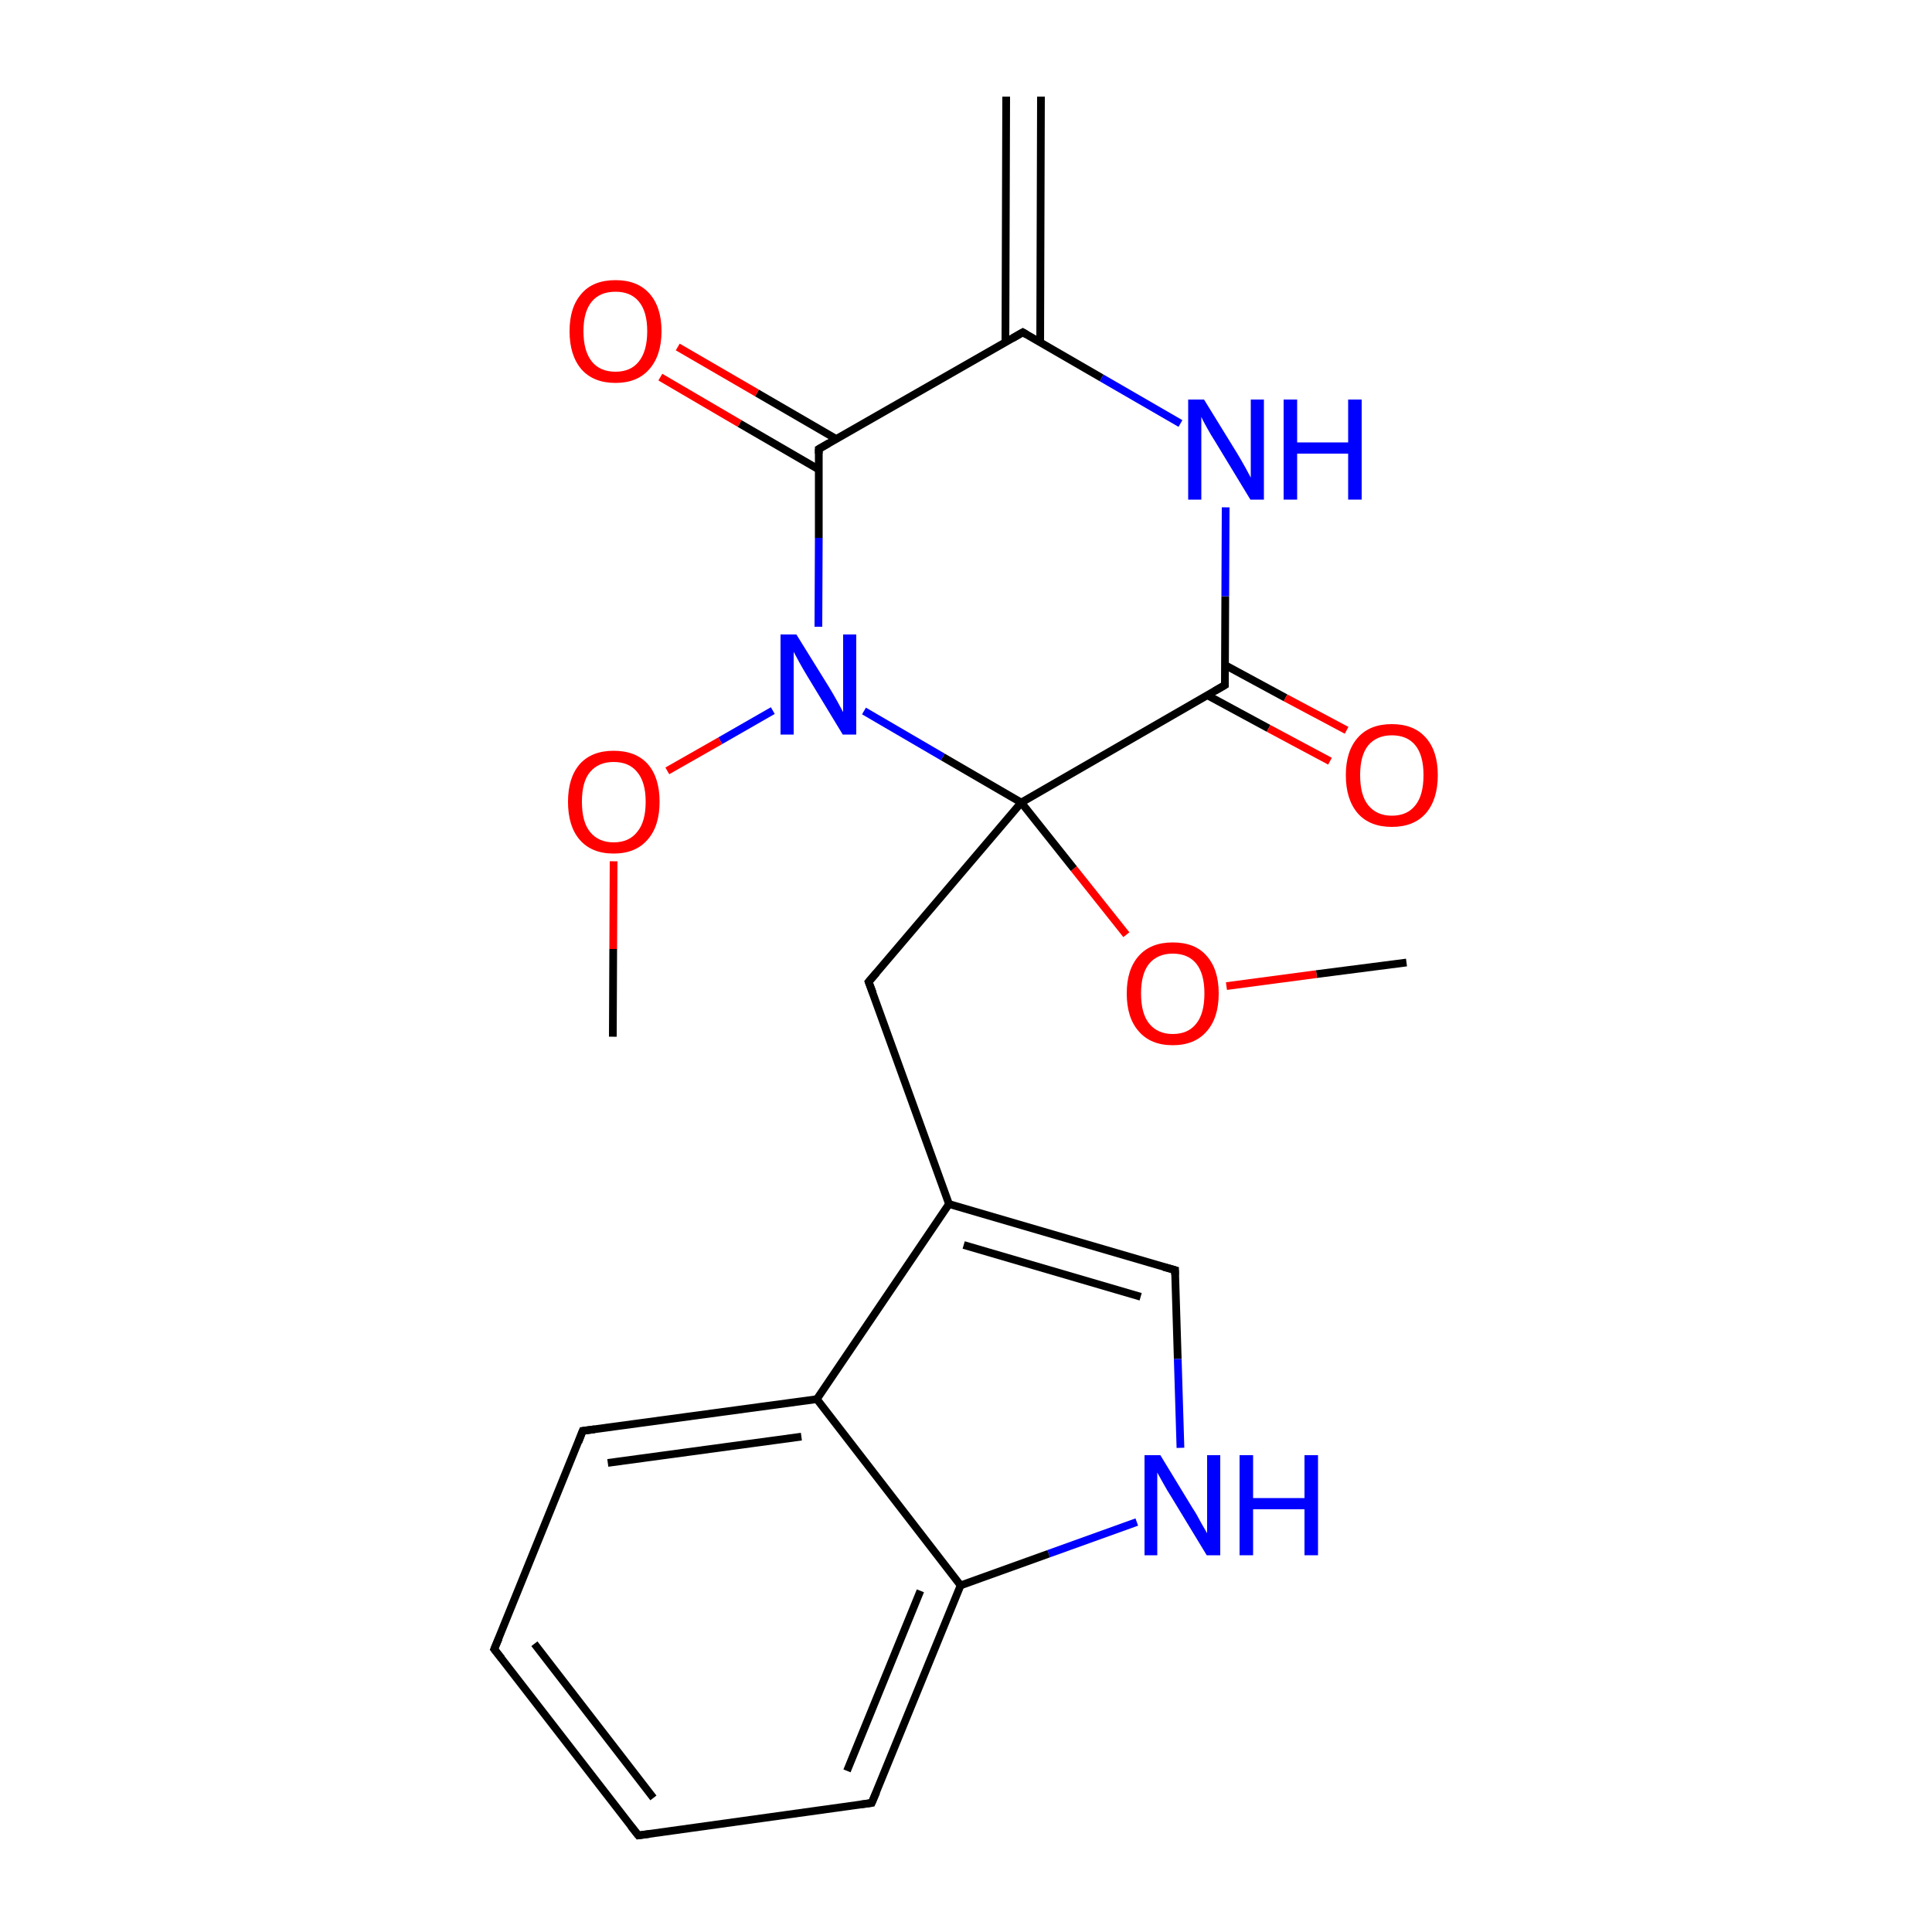 
<svg version='1.1' baseProfile='full'
              xmlns='http://www.w3.org/2000/svg'
                      xmlns:rdkit='http://www.rdkit.org/xml'
                      xmlns:xlink='http://www.w3.org/1999/xlink'
                  xml:space='preserve'
width='500px' height='500px' viewBox='0 0 500 500'>
<!-- END OF HEADER -->
<rect style='opacity:1.0;fill:#FFFFFF;stroke:none' width='500.0' height='500.0' x='0.0' y='0.0'> </rect>
<path class='bond-0 atom-0 atom-1' d='M 364.0,249.1 L 340.7,252.1' style='fill:none;fill-rule:evenodd;stroke:#000000;stroke-width:2.0px;stroke-linecap:butt;stroke-linejoin:miter;stroke-opacity:1' />
<path class='bond-0 atom-0 atom-1' d='M 340.7,252.1 L 317.4,255.2' style='fill:none;fill-rule:evenodd;stroke:#FF0000;stroke-width:2.0px;stroke-linecap:butt;stroke-linejoin:miter;stroke-opacity:1' />
<path class='bond-1 atom-1 atom-2' d='M 291.5,241.9 L 277.9,224.8' style='fill:none;fill-rule:evenodd;stroke:#FF0000;stroke-width:2.0px;stroke-linecap:butt;stroke-linejoin:miter;stroke-opacity:1' />
<path class='bond-1 atom-1 atom-2' d='M 277.9,224.8 L 264.3,207.7' style='fill:none;fill-rule:evenodd;stroke:#000000;stroke-width:2.0px;stroke-linecap:butt;stroke-linejoin:miter;stroke-opacity:1' />
<path class='bond-2 atom-2 atom-3' d='M 264.3,207.7 L 317.0,177.3' style='fill:none;fill-rule:evenodd;stroke:#000000;stroke-width:2.0px;stroke-linecap:butt;stroke-linejoin:miter;stroke-opacity:1' />
<path class='bond-3 atom-3 atom-4' d='M 312.4,179.9 L 328.3,188.5' style='fill:none;fill-rule:evenodd;stroke:#000000;stroke-width:2.0px;stroke-linecap:butt;stroke-linejoin:miter;stroke-opacity:1' />
<path class='bond-3 atom-3 atom-4' d='M 328.3,188.5 L 344.2,197.0' style='fill:none;fill-rule:evenodd;stroke:#FF0000;stroke-width:2.0px;stroke-linecap:butt;stroke-linejoin:miter;stroke-opacity:1' />
<path class='bond-3 atom-3 atom-4' d='M 317.0,172.1 L 332.7,180.6' style='fill:none;fill-rule:evenodd;stroke:#000000;stroke-width:2.0px;stroke-linecap:butt;stroke-linejoin:miter;stroke-opacity:1' />
<path class='bond-3 atom-3 atom-4' d='M 332.7,180.6 L 348.5,189.0' style='fill:none;fill-rule:evenodd;stroke:#FF0000;stroke-width:2.0px;stroke-linecap:butt;stroke-linejoin:miter;stroke-opacity:1' />
<path class='bond-4 atom-3 atom-5' d='M 317.0,177.3 L 317.1,154.3' style='fill:none;fill-rule:evenodd;stroke:#000000;stroke-width:2.0px;stroke-linecap:butt;stroke-linejoin:miter;stroke-opacity:1' />
<path class='bond-4 atom-3 atom-5' d='M 317.1,154.3 L 317.2,131.3' style='fill:none;fill-rule:evenodd;stroke:#0000FF;stroke-width:2.0px;stroke-linecap:butt;stroke-linejoin:miter;stroke-opacity:1' />
<path class='bond-5 atom-5 atom-6' d='M 305.5,109.6 L 285.1,97.8' style='fill:none;fill-rule:evenodd;stroke:#0000FF;stroke-width:2.0px;stroke-linecap:butt;stroke-linejoin:miter;stroke-opacity:1' />
<path class='bond-5 atom-5 atom-6' d='M 285.1,97.8 L 264.7,86.0' style='fill:none;fill-rule:evenodd;stroke:#000000;stroke-width:2.0px;stroke-linecap:butt;stroke-linejoin:miter;stroke-opacity:1' />
<path class='bond-6 atom-6 atom-7' d='M 269.2,88.6 L 269.4,25.0' style='fill:none;fill-rule:evenodd;stroke:#000000;stroke-width:2.0px;stroke-linecap:butt;stroke-linejoin:miter;stroke-opacity:1' />
<path class='bond-6 atom-6 atom-7' d='M 260.2,88.6 L 260.4,25.0' style='fill:none;fill-rule:evenodd;stroke:#000000;stroke-width:2.0px;stroke-linecap:butt;stroke-linejoin:miter;stroke-opacity:1' />
<path class='bond-7 atom-6 atom-8' d='M 264.7,86.0 L 211.9,116.2' style='fill:none;fill-rule:evenodd;stroke:#000000;stroke-width:2.0px;stroke-linecap:butt;stroke-linejoin:miter;stroke-opacity:1' />
<path class='bond-8 atom-8 atom-9' d='M 216.4,113.6 L 195.9,101.7' style='fill:none;fill-rule:evenodd;stroke:#000000;stroke-width:2.0px;stroke-linecap:butt;stroke-linejoin:miter;stroke-opacity:1' />
<path class='bond-8 atom-8 atom-9' d='M 195.9,101.7 L 175.4,89.8' style='fill:none;fill-rule:evenodd;stroke:#FF0000;stroke-width:2.0px;stroke-linecap:butt;stroke-linejoin:miter;stroke-opacity:1' />
<path class='bond-8 atom-8 atom-9' d='M 211.9,121.5 L 191.4,109.6' style='fill:none;fill-rule:evenodd;stroke:#000000;stroke-width:2.0px;stroke-linecap:butt;stroke-linejoin:miter;stroke-opacity:1' />
<path class='bond-8 atom-8 atom-9' d='M 191.4,109.6 L 170.9,97.6' style='fill:none;fill-rule:evenodd;stroke:#FF0000;stroke-width:2.0px;stroke-linecap:butt;stroke-linejoin:miter;stroke-opacity:1' />
<path class='bond-9 atom-8 atom-10' d='M 211.9,116.2 L 211.9,139.2' style='fill:none;fill-rule:evenodd;stroke:#000000;stroke-width:2.0px;stroke-linecap:butt;stroke-linejoin:miter;stroke-opacity:1' />
<path class='bond-9 atom-8 atom-10' d='M 211.9,139.2 L 211.8,162.2' style='fill:none;fill-rule:evenodd;stroke:#0000FF;stroke-width:2.0px;stroke-linecap:butt;stroke-linejoin:miter;stroke-opacity:1' />
<path class='bond-10 atom-10 atom-11' d='M 200.0,183.9 L 186.4,191.7' style='fill:none;fill-rule:evenodd;stroke:#0000FF;stroke-width:2.0px;stroke-linecap:butt;stroke-linejoin:miter;stroke-opacity:1' />
<path class='bond-10 atom-10 atom-11' d='M 186.4,191.7 L 172.7,199.5' style='fill:none;fill-rule:evenodd;stroke:#FF0000;stroke-width:2.0px;stroke-linecap:butt;stroke-linejoin:miter;stroke-opacity:1' />
<path class='bond-11 atom-11 atom-12' d='M 158.8,222.9 L 158.7,245.6' style='fill:none;fill-rule:evenodd;stroke:#FF0000;stroke-width:2.0px;stroke-linecap:butt;stroke-linejoin:miter;stroke-opacity:1' />
<path class='bond-11 atom-11 atom-12' d='M 158.7,245.6 L 158.6,268.3' style='fill:none;fill-rule:evenodd;stroke:#000000;stroke-width:2.0px;stroke-linecap:butt;stroke-linejoin:miter;stroke-opacity:1' />
<path class='bond-12 atom-2 atom-13' d='M 264.3,207.7 L 224.8,254.1' style='fill:none;fill-rule:evenodd;stroke:#000000;stroke-width:2.0px;stroke-linecap:butt;stroke-linejoin:miter;stroke-opacity:1' />
<path class='bond-13 atom-13 atom-14' d='M 224.8,254.1 L 245.6,311.6' style='fill:none;fill-rule:evenodd;stroke:#000000;stroke-width:2.0px;stroke-linecap:butt;stroke-linejoin:miter;stroke-opacity:1' />
<path class='bond-14 atom-14 atom-15' d='M 245.6,311.6 L 304.1,328.7' style='fill:none;fill-rule:evenodd;stroke:#000000;stroke-width:2.0px;stroke-linecap:butt;stroke-linejoin:miter;stroke-opacity:1' />
<path class='bond-14 atom-14 atom-15' d='M 249.4,322.2 L 295.2,335.6' style='fill:none;fill-rule:evenodd;stroke:#000000;stroke-width:2.0px;stroke-linecap:butt;stroke-linejoin:miter;stroke-opacity:1' />
<path class='bond-15 atom-15 atom-16' d='M 304.1,328.7 L 304.8,351.7' style='fill:none;fill-rule:evenodd;stroke:#000000;stroke-width:2.0px;stroke-linecap:butt;stroke-linejoin:miter;stroke-opacity:1' />
<path class='bond-15 atom-15 atom-16' d='M 304.8,351.7 L 305.5,374.7' style='fill:none;fill-rule:evenodd;stroke:#0000FF;stroke-width:2.0px;stroke-linecap:butt;stroke-linejoin:miter;stroke-opacity:1' />
<path class='bond-16 atom-16 atom-17' d='M 294.2,393.9 L 271.4,402.1' style='fill:none;fill-rule:evenodd;stroke:#0000FF;stroke-width:2.0px;stroke-linecap:butt;stroke-linejoin:miter;stroke-opacity:1' />
<path class='bond-16 atom-16 atom-17' d='M 271.4,402.1 L 248.6,410.3' style='fill:none;fill-rule:evenodd;stroke:#000000;stroke-width:2.0px;stroke-linecap:butt;stroke-linejoin:miter;stroke-opacity:1' />
<path class='bond-17 atom-17 atom-18' d='M 248.6,410.3 L 225.6,466.6' style='fill:none;fill-rule:evenodd;stroke:#000000;stroke-width:2.0px;stroke-linecap:butt;stroke-linejoin:miter;stroke-opacity:1' />
<path class='bond-17 atom-17 atom-18' d='M 238.2,411.7 L 219.2,458.3' style='fill:none;fill-rule:evenodd;stroke:#000000;stroke-width:2.0px;stroke-linecap:butt;stroke-linejoin:miter;stroke-opacity:1' />
<path class='bond-18 atom-18 atom-19' d='M 225.6,466.6 L 165.2,475.0' style='fill:none;fill-rule:evenodd;stroke:#000000;stroke-width:2.0px;stroke-linecap:butt;stroke-linejoin:miter;stroke-opacity:1' />
<path class='bond-19 atom-19 atom-20' d='M 165.2,475.0 L 127.9,426.8' style='fill:none;fill-rule:evenodd;stroke:#000000;stroke-width:2.0px;stroke-linecap:butt;stroke-linejoin:miter;stroke-opacity:1' />
<path class='bond-19 atom-19 atom-20' d='M 169.1,465.3 L 138.3,425.4' style='fill:none;fill-rule:evenodd;stroke:#000000;stroke-width:2.0px;stroke-linecap:butt;stroke-linejoin:miter;stroke-opacity:1' />
<path class='bond-20 atom-20 atom-21' d='M 127.9,426.8 L 150.8,370.3' style='fill:none;fill-rule:evenodd;stroke:#000000;stroke-width:2.0px;stroke-linecap:butt;stroke-linejoin:miter;stroke-opacity:1' />
<path class='bond-21 atom-21 atom-22' d='M 150.8,370.3 L 211.4,362.1' style='fill:none;fill-rule:evenodd;stroke:#000000;stroke-width:2.0px;stroke-linecap:butt;stroke-linejoin:miter;stroke-opacity:1' />
<path class='bond-21 atom-21 atom-22' d='M 157.3,378.6 L 207.4,371.8' style='fill:none;fill-rule:evenodd;stroke:#000000;stroke-width:2.0px;stroke-linecap:butt;stroke-linejoin:miter;stroke-opacity:1' />
<path class='bond-22 atom-10 atom-2' d='M 223.6,184.0 L 244.0,195.9' style='fill:none;fill-rule:evenodd;stroke:#0000FF;stroke-width:2.0px;stroke-linecap:butt;stroke-linejoin:miter;stroke-opacity:1' />
<path class='bond-22 atom-10 atom-2' d='M 244.0,195.9 L 264.3,207.7' style='fill:none;fill-rule:evenodd;stroke:#000000;stroke-width:2.0px;stroke-linecap:butt;stroke-linejoin:miter;stroke-opacity:1' />
<path class='bond-23 atom-22 atom-14' d='M 211.4,362.1 L 245.6,311.6' style='fill:none;fill-rule:evenodd;stroke:#000000;stroke-width:2.0px;stroke-linecap:butt;stroke-linejoin:miter;stroke-opacity:1' />
<path class='bond-24 atom-22 atom-17' d='M 211.4,362.1 L 248.6,410.3' style='fill:none;fill-rule:evenodd;stroke:#000000;stroke-width:2.0px;stroke-linecap:butt;stroke-linejoin:miter;stroke-opacity:1' />
<path d='M 314.4,178.8 L 317.0,177.3 L 317.0,176.1' style='fill:none;stroke:#000000;stroke-width:2.0px;stroke-linecap:butt;stroke-linejoin:miter;stroke-opacity:1;' />
<path d='M 265.7,86.6 L 264.7,86.0 L 262.1,87.5' style='fill:none;stroke:#000000;stroke-width:2.0px;stroke-linecap:butt;stroke-linejoin:miter;stroke-opacity:1;' />
<path d='M 214.5,114.7 L 211.9,116.2 L 211.9,117.4' style='fill:none;stroke:#000000;stroke-width:2.0px;stroke-linecap:butt;stroke-linejoin:miter;stroke-opacity:1;' />
<path d='M 226.8,251.8 L 224.8,254.1 L 225.9,257.0' style='fill:none;stroke:#000000;stroke-width:2.0px;stroke-linecap:butt;stroke-linejoin:miter;stroke-opacity:1;' />
<path d='M 301.2,327.9 L 304.1,328.7 L 304.1,329.9' style='fill:none;stroke:#000000;stroke-width:2.0px;stroke-linecap:butt;stroke-linejoin:miter;stroke-opacity:1;' />
<path d='M 226.8,463.8 L 225.6,466.6 L 222.6,467.0' style='fill:none;stroke:#000000;stroke-width:2.0px;stroke-linecap:butt;stroke-linejoin:miter;stroke-opacity:1;' />
<path d='M 168.2,474.6 L 165.2,475.0 L 163.3,472.6' style='fill:none;stroke:#000000;stroke-width:2.0px;stroke-linecap:butt;stroke-linejoin:miter;stroke-opacity:1;' />
<path d='M 129.8,429.2 L 127.9,426.8 L 129.1,424.0' style='fill:none;stroke:#000000;stroke-width:2.0px;stroke-linecap:butt;stroke-linejoin:miter;stroke-opacity:1;' />
<path d='M 149.7,373.2 L 150.8,370.3 L 153.9,369.9' style='fill:none;stroke:#000000;stroke-width:2.0px;stroke-linecap:butt;stroke-linejoin:miter;stroke-opacity:1;' />
<path class='atom-1' d='M 291.6 257.1
Q 291.6 250.9, 294.7 247.4
Q 297.8 243.9, 303.5 243.9
Q 309.3 243.9, 312.3 247.4
Q 315.4 250.9, 315.4 257.1
Q 315.4 263.4, 312.3 266.9
Q 309.2 270.5, 303.5 270.5
Q 297.8 270.5, 294.7 266.9
Q 291.6 263.4, 291.6 257.1
M 303.5 267.6
Q 307.5 267.6, 309.6 264.9
Q 311.7 262.3, 311.7 257.1
Q 311.7 252.0, 309.6 249.4
Q 307.5 246.8, 303.5 246.8
Q 299.6 246.8, 297.4 249.4
Q 295.3 252.0, 295.3 257.1
Q 295.3 262.3, 297.4 264.9
Q 299.6 267.6, 303.5 267.6
' fill='#FF0000'/>
<path class='atom-4' d='M 348.3 200.6
Q 348.3 194.4, 351.4 190.9
Q 354.5 187.4, 360.2 187.4
Q 365.9 187.4, 369.0 190.9
Q 372.1 194.4, 372.1 200.6
Q 372.1 206.9, 369.0 210.5
Q 365.9 214.0, 360.2 214.0
Q 354.5 214.0, 351.4 210.5
Q 348.3 206.9, 348.3 200.6
M 360.2 211.1
Q 364.2 211.1, 366.3 208.4
Q 368.4 205.8, 368.4 200.6
Q 368.4 195.5, 366.3 192.9
Q 364.2 190.3, 360.2 190.3
Q 356.3 190.3, 354.1 192.9
Q 352.0 195.5, 352.0 200.6
Q 352.0 205.8, 354.1 208.4
Q 356.3 211.1, 360.2 211.1
' fill='#FF0000'/>
<path class='atom-5' d='M 311.6 103.4
L 320.1 117.2
Q 320.9 118.5, 322.3 121.0
Q 323.6 123.4, 323.7 123.6
L 323.7 103.4
L 327.1 103.4
L 327.1 129.3
L 323.6 129.3
L 314.5 114.3
Q 313.4 112.6, 312.3 110.6
Q 311.2 108.6, 310.9 107.9
L 310.9 129.3
L 307.5 129.3
L 307.5 103.4
L 311.6 103.4
' fill='#0000FF'/>
<path class='atom-5' d='M 332.2 103.4
L 335.7 103.4
L 335.7 114.5
L 348.9 114.5
L 348.9 103.4
L 352.4 103.4
L 352.4 129.3
L 348.9 129.3
L 348.9 117.4
L 335.7 117.4
L 335.7 129.3
L 332.2 129.3
L 332.2 103.4
' fill='#0000FF'/>
<path class='atom-9' d='M 147.4 85.7
Q 147.4 79.5, 150.5 76.0
Q 153.5 72.5, 159.3 72.5
Q 165.0 72.5, 168.1 76.0
Q 171.2 79.5, 171.2 85.7
Q 171.2 92.0, 168.0 95.6
Q 164.9 99.1, 159.3 99.1
Q 153.6 99.1, 150.5 95.6
Q 147.4 92.0, 147.4 85.7
M 159.3 96.2
Q 163.2 96.2, 165.3 93.6
Q 167.5 90.9, 167.5 85.7
Q 167.5 80.6, 165.3 78.0
Q 163.2 75.5, 159.3 75.5
Q 155.3 75.5, 153.2 78.0
Q 151.0 80.6, 151.0 85.7
Q 151.0 90.9, 153.2 93.6
Q 155.3 96.2, 159.3 96.2
' fill='#FF0000'/>
<path class='atom-10' d='M 206.1 164.2
L 214.6 177.9
Q 215.4 179.2, 216.8 181.7
Q 218.1 184.1, 218.2 184.3
L 218.2 164.2
L 221.6 164.2
L 221.6 190.1
L 218.1 190.1
L 209.0 175.1
Q 207.9 173.3, 206.8 171.3
Q 205.7 169.3, 205.4 168.7
L 205.4 190.1
L 202.0 190.1
L 202.0 164.2
L 206.1 164.2
' fill='#0000FF'/>
<path class='atom-11' d='M 147.0 207.5
Q 147.0 201.3, 150.0 197.8
Q 153.1 194.3, 158.8 194.3
Q 164.6 194.3, 167.7 197.8
Q 170.7 201.3, 170.7 207.5
Q 170.7 213.8, 167.6 217.3
Q 164.5 220.9, 158.8 220.9
Q 153.1 220.9, 150.0 217.3
Q 147.0 213.8, 147.0 207.5
M 158.8 218.0
Q 162.8 218.0, 164.9 215.3
Q 167.1 212.7, 167.1 207.5
Q 167.1 202.4, 164.9 199.8
Q 162.8 197.2, 158.8 197.2
Q 154.9 197.2, 152.7 199.8
Q 150.6 202.3, 150.6 207.5
Q 150.6 212.7, 152.7 215.3
Q 154.9 218.0, 158.8 218.0
' fill='#FF0000'/>
<path class='atom-16' d='M 300.3 376.6
L 308.7 390.4
Q 309.6 391.7, 310.9 394.2
Q 312.3 396.6, 312.4 396.8
L 312.4 376.6
L 315.8 376.6
L 315.8 402.5
L 312.3 402.5
L 303.2 387.5
Q 302.1 385.8, 301.0 383.8
Q 299.9 381.8, 299.5 381.1
L 299.5 402.5
L 296.2 402.5
L 296.2 376.6
L 300.3 376.6
' fill='#0000FF'/>
<path class='atom-16' d='M 320.8 376.6
L 324.3 376.6
L 324.3 387.7
L 337.6 387.7
L 337.6 376.6
L 341.1 376.6
L 341.1 402.5
L 337.6 402.5
L 337.6 390.6
L 324.3 390.6
L 324.3 402.5
L 320.8 402.5
L 320.8 376.6
' fill='#0000FF'/>
</svg>
